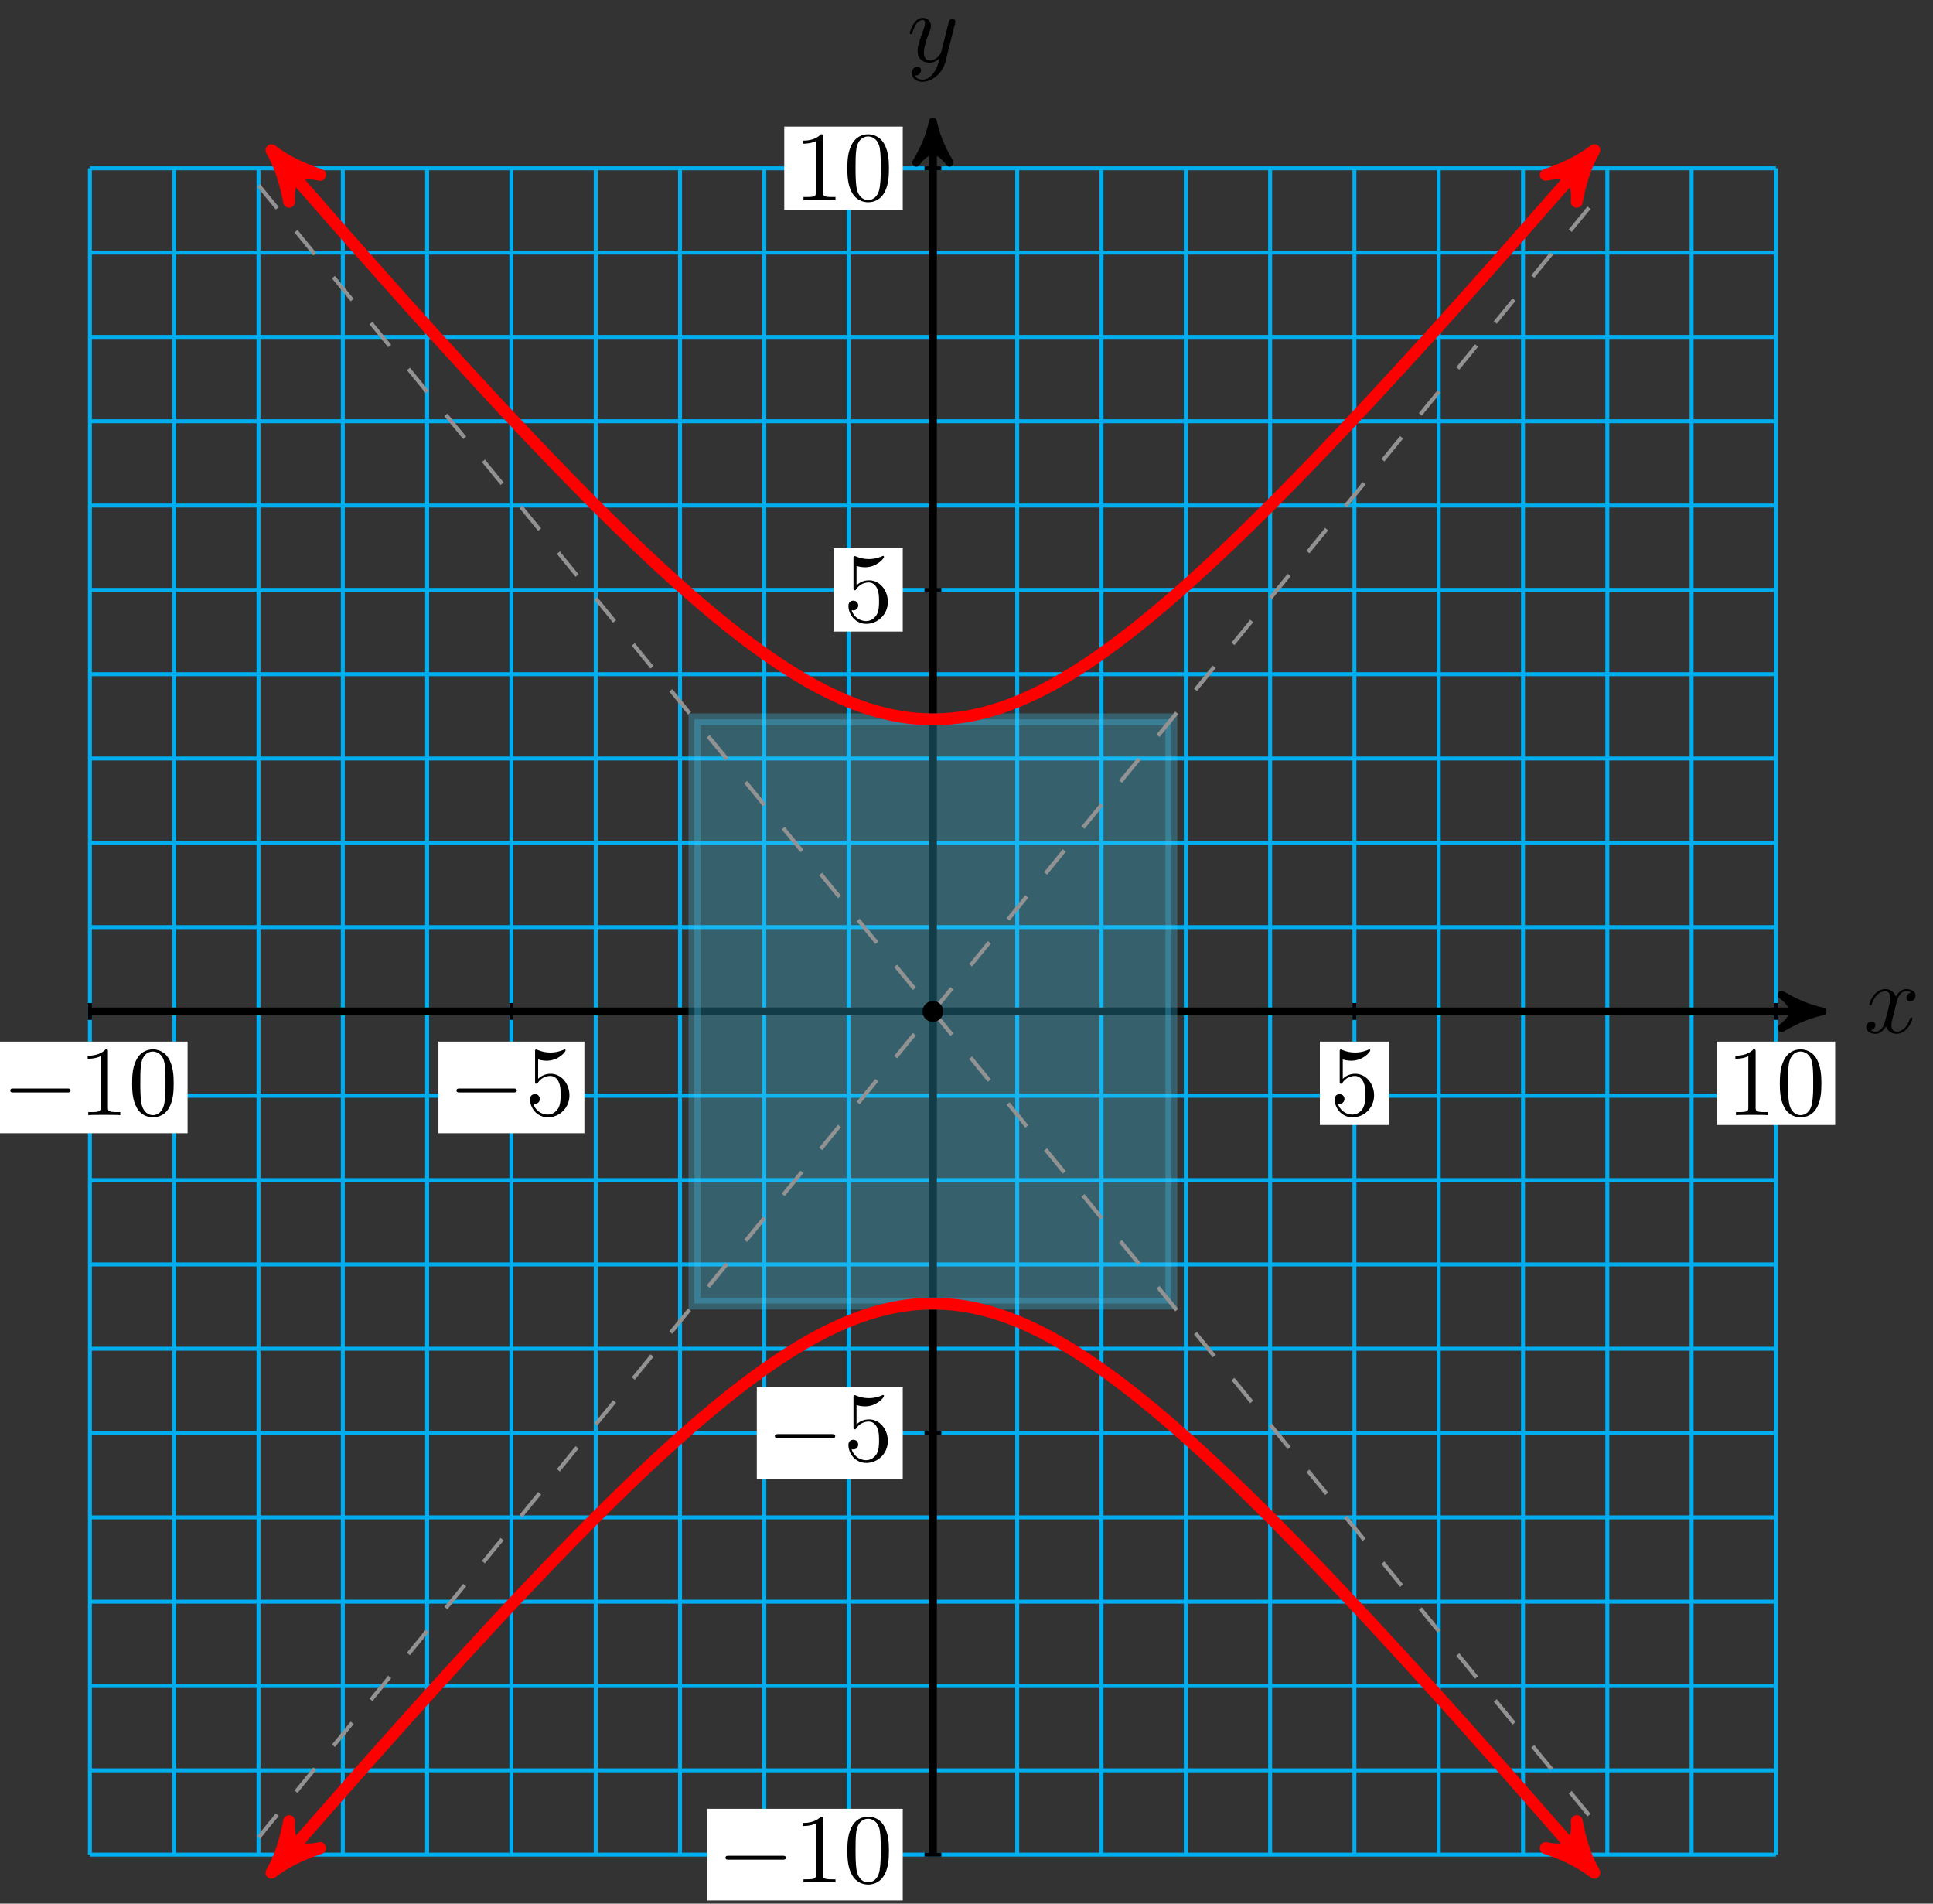 <svg xmlns="http://www.w3.org/2000/svg" xmlns:xlink="http://www.w3.org/1999/xlink" version="1.1" width="195" height="192" viewBox="0 0 195 192">
<rect x="0" y="0" width="195" height="192" fill="#333333" stroke="none"/>
<defs>
<path id="font_1_1" d="M.334 .302C.34 .328 .363 .42 .433 .42 .438 .42 .462 .42 .483 .407 .455 .402 .435 .377 .435 .353 .435 .337 .446 .318 .473 .318 .495 .318 .527 .336 .527 .376 .527 .428 .468 .442 .434 .442 .376 .442 .341 .389 .329 .366 .304 .432 .25 .442 .221 .442 .117 .442 .06 .313 .06 .288 .06 .278 .07 .278 .072 .278 .08 .278 .083 .28 .085 .289 .119 .395 .185 .42 .219 .42 .238 .42 .273 .411 .273 .353 .273 .322 .256 .255 .219 .115 .203 .053 .168 .011 .124 .011 .118 .011 .095 .011 .074 .024 .099 .029 .121 .05 .121 .078 .121 .105 .099 .113 .084 .113 .054 .113 .029 .087 .029 .055 .029 .009 .079-.011 .123-.011 .189-.011 .225 .059 .228 .065 .24 .028 .276-.011 .336-.011 .439-.011 .496 .118 .496 .143 .496 .153 .487 .153 .484 .153 .475 .153 .473 .149 .471 .142 .438 .035 .37 .011 .338 .011 .299 .011 .283 .043 .283 .077 .283 .099 .289 .121 .3 .165L.334 .302Z"/>
<path id="font_1_2" d="M.486 .381C.49 .395 .49 .397 .49 .404 .49 .422 .476 .431 .461 .431 .451 .431 .435 .425 .426 .41 .424 .405 .416 .374 .412 .356 .405 .33 .398 .303 .392 .276L.347 .096C.343 .081 .3 .011 .234 .011 .183 .011 .172 .055 .172 .092 .172 .138 .189 .2 .223 .288 .239 .329 .243 .34 .243 .36 .243 .405 .211 .442 .161 .442 .066 .442 .029 .297 .029 .288 .029 .278 .039 .278 .041 .278 .051 .278 .052 .28 .057 .296 .084 .39 .124 .42 .158 .42 .166 .42 .183 .42 .183 .388 .183 .363 .173 .337 .166 .318 .126 .212 .108 .155 .108 .108 .108 .019 .171-.011 .23-.011 .269-.011 .303 .006 .331 .034 .318-.018 .306-.067 .266-.12 .24-.154 .202-.183 .156-.183 .142-.183 .097-.18 .08-.141 .096-.141 .109-.141 .123-.129 .133-.12 .143-.107 .143-.088 .143-.057 .116-.053 .106-.053 .083-.053 .05-.069 .05-.118 .05-.168 .094-.205 .156-.205 .259-.205 .362-.114 .39-.001L.486 .381Z"/>
<path id="font_2_1" d="M.659 .23C.676 .23 .694 .23 .694 .25 .694 .27 .676 .27 .659 .27H.118C.101 .27 .083 .27 .083 .25 .083 .23 .101 .23 .118 .23H.659Z"/>
<path id="font_3_2" d="M.294 .64C.294 .664 .294 .666 .271 .666 .209 .602 .121 .602 .089 .602V.571C.109 .571 .168 .571 .22 .597V.079C.22 .043 .217 .031 .127 .031H.095V0C.13 .003 .217 .003 .257 .003 .297 .003 .384 .003 .419 0V.031H.387C.297 .031 .294 .042 .294 .079V.64Z"/>
<path id="font_3_1" d="M.46 .32C.46 .4 .455 .48 .42 .554 .374 .65 .292 .666 .25 .666 .19 .666 .117 .64 .076 .547 .044 .478 .039 .4 .039 .32 .039 .245 .043 .155 .084 .079 .127-.002 .2-.022 .249-.022 .303-.022 .379-.001 .423 .094 .455 .163 .46 .241 .46 .32M.249-0C.21-0 .151 .025 .133 .121 .122 .181 .122 .273 .122 .332 .122 .396 .122 .462 .13 .516 .149 .635 .224 .644 .249 .644 .282 .644 .348 .626 .367 .527 .377 .471 .377 .395 .377 .332 .377 .257 .377 .189 .366 .125 .351 .03 .294-0 .249-0Z"/>
<path id="font_3_3" d="M.449 .2C.449 .319 .367 .419 .259 .419 .211 .419 .168 .403 .132 .368V.564C.152 .558 .185 .551 .217 .551 .34 .551 .41 .642 .41 .655 .41 .661 .407 .666 .4 .666 .399 .666 .397 .666 .392 .663 .372 .654 .323 .634 .256 .634 .216 .634 .17 .641 .123 .662 .115 .665 .113 .665 .111 .665 .101 .665 .101 .657 .101 .641V.344C.101 .326 .101 .318 .115 .318 .122 .318 .124 .321 .128 .327 .139 .343 .176 .397 .257 .397 .309 .397 .334 .351 .342 .333 .358 .296 .36 .257 .36 .207 .36 .172 .36 .112 .336 .07 .312 .031 .275 .006 .229 .006 .156 .006 .099 .058 .082 .117 .085 .116 .088 .115 .099 .115 .132 .115 .149 .14 .149 .164 .149 .188 .132 .213 .099 .213 .085 .213 .05 .206 .05 .16 .05 .074 .119-.022 .231-.022 .347-.022 .449 .073 .449 .2Z"/>
</defs>
<path transform="matrix(1,0,0,-1,94.112,102.015)" stroke-width=".399" stroke-linecap="butt" stroke-miterlimit="10" stroke-linejoin="miter" fill="none" stroke="#00aeef" d="M-85.041-85.041H85.041M-85.041-76.537H85.041M-85.041-68.033H85.041M-85.041-59.529H85.041M-85.041-51.025H85.041M-85.041-42.521H85.041M-85.041-34.017H85.041M-85.041-25.512H85.041M-85.041-17.008H85.041M-85.041-8.504H85.041M-85.041 0H85.041M-85.041 8.504H85.041M-85.041 17.008H85.041M-85.041 25.512H85.041M-85.041 34.017H85.041M-85.041 42.521H85.041M-85.041 51.025H85.041M-85.041 59.529H85.041M-85.041 68.033H85.041M-85.041 76.537H85.041M-85.041 85.038H85.041M-85.041-85.041V85.041M-76.537-85.041V85.041M-68.033-85.041V85.041M-59.529-85.041V85.041M-51.025-85.041V85.041M-42.521-85.041V85.041M-34.017-85.041V85.041M-25.512-85.041V85.041M-17.008-85.041V85.041M-8.504-85.041V85.041M0-85.041V85.041M8.504-85.041V85.041M17.008-85.041V85.041M25.512-85.041V85.041M34.017-85.041V85.041M42.521-85.041V85.041M51.025-85.041V85.041M59.529-85.041V85.041M68.033-85.041V85.041M76.537-85.041V85.041M85.038-85.041V85.041M85.041 85.041"/>
<path transform="matrix(1,0,0,-1,94.112,102.015)" stroke-width=".797" stroke-linecap="butt" stroke-miterlimit="10" stroke-linejoin="miter" fill="none" stroke="#000000" d="M-85.041 0H88.709"/>
<path transform="matrix(1,0,0,-1,182.826,102.015)" d="M1.036 0C-.259 .259-1.554 .777-3.108 1.684-1.554 .518-1.554-.518-3.108-1.684-1.554-.777-.259-.259 1.036 0Z"/>
<path transform="matrix(1,0,0,-1,182.826,102.015)" stroke-width=".797" stroke-linecap="butt" stroke-linejoin="round" fill="none" stroke="#000000" d="M1.036 0C-.259 .259-1.554 .777-3.108 1.684-1.554 .518-1.554-.518-3.108-1.684-1.554-.777-.259-.259 1.036 0Z"/>
<use data-text="x" xlink:href="#font_1_1" transform="matrix(9.963,0,0,-9.963,187.981,104.16)"/>
<path transform="matrix(1,0,0,-1,94.112,102.015)" stroke-width=".797" stroke-linecap="butt" stroke-miterlimit="10" stroke-linejoin="miter" fill="none" stroke="#000000" d="M0-85.041V88.709"/>
<path transform="matrix(0,-1,-1,-0,94.112,13.301)" d="M1.036 0C-.259 .259-1.554 .777-3.108 1.684-1.554 .518-1.554-.518-3.108-1.684-1.554-.777-.259-.259 1.036 0Z"/>
<path transform="matrix(0,-1,-1,-0,94.112,13.301)" stroke-width=".797" stroke-linecap="butt" stroke-linejoin="round" fill="none" stroke="#000000" d="M1.036 0C-.259 .259-1.554 .777-3.108 1.684-1.554 .518-1.554-.518-3.108-1.684-1.554-.777-.259-.259 1.036 0Z"/>
<use data-text="y" xlink:href="#font_1_2" transform="matrix(9.963,0,0,-9.963,91.491,6.21)"/>
<path transform="matrix(1,0,0,-1,94.112,102.015)" stroke-width=".399" stroke-linecap="butt" stroke-miterlimit="10" stroke-linejoin="miter" fill="none" stroke="#000000" d="M-85.041 .85V-.85"/>
<path transform="matrix(1,0,0,-1,94.112,102.015)" d="M-94.893-12.285H-75.189V-3.042H-94.893Z" fill="#ffffff"/>
<use data-text="&#x2212;" xlink:href="#font_2_1" transform="matrix(9.963,0,0,-9.963,.209,112.475)"/>
<use data-text="1" xlink:href="#font_3_2" transform="matrix(9.963,0,0,-9.963,7.959,112.475)"/>
<use data-text="0" xlink:href="#font_3_1" transform="matrix(9.963,0,0,-9.963,12.94,112.475)"/>
<path transform="matrix(1,0,0,-1,94.112,102.015)" stroke-width=".399" stroke-linecap="butt" stroke-miterlimit="10" stroke-linejoin="miter" fill="none" stroke="#000000" d="M-42.521 .85V-.85"/>
<path transform="matrix(1,0,0,-1,94.112,102.015)" d="M-49.882-12.285H-35.159V-3.042H-49.882Z" fill="#ffffff"/>
<use data-text="&#x2212;" xlink:href="#font_2_1" transform="matrix(9.963,0,0,-9.963,45.223,112.475)"/>
<use data-text="5" xlink:href="#font_3_3" transform="matrix(9.963,0,0,-9.963,52.972,112.475)"/>
<path transform="matrix(1,0,0,-1,94.112,102.015)" stroke-width=".399" stroke-linecap="butt" stroke-miterlimit="10" stroke-linejoin="miter" fill="none" stroke="#000000" d="M42.521 .85V-.85"/>
<path transform="matrix(1,0,0,-1,94.112,102.015)" d="M39.034-11.455H46.008V-3.042H39.034Z" fill="#ffffff"/>
<use data-text="5" xlink:href="#font_3_3" transform="matrix(9.963,0,0,-9.963,134.144,112.475)"/>
<path transform="matrix(1,0,0,-1,94.112,102.015)" stroke-width=".399" stroke-linecap="butt" stroke-miterlimit="10" stroke-linejoin="miter" fill="none" stroke="#000000" d="M85.041 .85V-.85"/>
<path transform="matrix(1,0,0,-1,94.112,102.015)" d="M79.064-11.455H91.019V-3.042H79.064Z" fill="#ffffff"/>
<use data-text="1" xlink:href="#font_3_2" transform="matrix(9.963,0,0,-9.963,174.177,112.475)"/>
<use data-text="0" xlink:href="#font_3_1" transform="matrix(9.963,0,0,-9.963,179.158,112.475)"/>
<path transform="matrix(1,0,0,-1,94.112,102.015)" stroke-width=".399" stroke-linecap="butt" stroke-miterlimit="10" stroke-linejoin="miter" fill="none" stroke="#000000" d="M.85-85.041H-.85"/>
<path transform="matrix(1,0,0,-1,94.112,102.015)" d="M-22.746-89.663H-3.042V-80.42H-22.746Z" fill="#ffffff"/>
<use data-text="&#x2212;" xlink:href="#font_2_1" transform="matrix(9.963,0,0,-9.963,72.361,189.857)"/>
<use data-text="1" xlink:href="#font_3_2" transform="matrix(9.963,0,0,-9.963,80.11,189.857)"/>
<use data-text="0" xlink:href="#font_3_1" transform="matrix(9.963,0,0,-9.963,85.092,189.857)"/>
<path transform="matrix(1,0,0,-1,94.112,102.015)" stroke-width=".399" stroke-linecap="butt" stroke-miterlimit="10" stroke-linejoin="miter" fill="none" stroke="#000000" d="M.85-42.521H-.85"/>
<path transform="matrix(1,0,0,-1,94.112,102.015)" d="M-17.765-47.142H-3.042V-37.899H-17.765Z" fill="#ffffff"/>
<use data-text="&#x2212;" xlink:href="#font_2_1" transform="matrix(9.963,0,0,-9.963,77.342,147.334)"/>
<use data-text="5" xlink:href="#font_3_3" transform="matrix(9.963,0,0,-9.963,85.091,147.334)"/>
<path transform="matrix(1,0,0,-1,94.112,102.015)" stroke-width=".399" stroke-linecap="butt" stroke-miterlimit="10" stroke-linejoin="miter" fill="none" stroke="#000000" d="M.85 42.521H-.85"/>
<path transform="matrix(1,0,0,-1,94.112,102.015)" d="M-10.016 38.314H-3.042V46.727H-10.016Z" fill="#ffffff"/>
<use data-text="5" xlink:href="#font_3_3" transform="matrix(9.963,0,0,-9.963,85.091,62.703)"/>
<path transform="matrix(1,0,0,-1,94.112,102.015)" stroke-width=".399" stroke-linecap="butt" stroke-miterlimit="10" stroke-linejoin="miter" fill="none" stroke="#000000" d="M.85 85.041H-.85"/>
<path transform="matrix(1,0,0,-1,94.112,102.015)" d="M-14.997 80.835H-3.042V89.248H-14.997Z" fill="#ffffff"/>
<use data-text="1" xlink:href="#font_3_2" transform="matrix(9.963,0,0,-9.963,80.11,20.179)"/>
<use data-text="0" xlink:href="#font_3_1" transform="matrix(9.963,0,0,-9.963,85.092,20.179)"/>
<g>
<path transform="matrix(1,0,0,-1,94.112,102.015)" d="M-24.053-29.459V29.459H24.053V-29.459ZM24.053 29.459" fill="#42c8f4" fill-opacity=".3"/>
<path transform="matrix(1,0,0,-1,94.112,102.015)" stroke-width="1.196" stroke-linecap="butt" stroke-miterlimit="10" stroke-linejoin="miter" fill="none" stroke="#42c8f4" stroke-opacity=".3" d="M-24.053-29.459V29.459H24.053V-29.459ZM24.053 29.459"/>
</g>
<path transform="matrix(1,0,0,-1,94.112,102.015)" stroke-width=".399" stroke-linecap="butt" stroke-dasharray="2.989,2.989" stroke-miterlimit="10" stroke-linejoin="miter" fill="none" stroke="#929292" d="M-68.033-83.325 68.033 83.325"/>
<path transform="matrix(1,0,0,-1,94.112,102.015)" stroke-width=".399" stroke-linecap="butt" stroke-dasharray="2.989,2.989" stroke-miterlimit="10" stroke-linejoin="miter" fill="none" stroke="#929292" d="M-68.033 83.325 68.033-83.325"/>
<path transform="matrix(1,0,0,-1,94.112,102.015)" d="M.85 0C.85 .47 .47 .85 0 .85-.47 .85-.85 .47-.85 0-.85-.47-.47-.85 0-.85 .47-.85 .85-.47 .85 0ZM0 0"/>
<path transform="matrix(1,0,0,-1,94.112,102.015)" stroke-width=".399" stroke-linecap="butt" stroke-miterlimit="10" stroke-linejoin="miter" fill="none" stroke="#000000" d="M.85 0C.85 .47 .47 .85 0 .85-.47 .85-.85 .47-.85 0-.85-.47-.47-.85 0-.85 .47-.85 .85-.47 .85 0ZM0 0"/>
<path transform="matrix(1,0,0,-1,94.112,102.015)" stroke-width="1.196" stroke-linecap="butt" stroke-miterlimit="10" stroke-linejoin="miter" fill="none" stroke="#ff0000" d="M-65.887 85.904C-64.344 84.129-64.344 84.129-63.315 82.952-62.287 81.775-60.682 79.943-59.704 78.833-58.727 77.722-57.201 75.996-56.271 74.95-55.342 73.903-53.891 72.277-53.007 71.291-52.123 70.305-50.742 68.774-49.901 67.846-49.06 66.918-47.747 65.477-46.946 64.604-46.145 63.731-44.892 62.376-44.129 61.555-43.366 60.734-42.173 59.461-41.446 58.69-40.718 57.919-39.58 56.723-38.886 55.999-38.192 55.276-37.105 54.155-36.442 53.478-35.779 52.8-34.741 51.75-34.107 51.116-33.473 50.482-32.481 49.499-31.875 48.907-31.269 48.314-30.319 47.396-29.738 46.843-29.157 46.29-28.246 45.436-27.689 44.921-27.132 44.406-26.259 43.611-25.724 43.133-25.189 42.654-24.35 41.917-23.835 41.474-23.321 41.031-22.513 40.349-22.018 39.94-21.522 39.53-20.744 38.9-20.267 38.523-19.789 38.146-19.037 37.569-18.575 37.223-18.113 36.878-17.387 36.35-16.94 36.034-16.494 35.719-15.79 35.238-15.357 34.952-14.923 34.666-14.239 34.232-13.818 33.975-13.397 33.718-12.73 33.33-12.32 33.101-11.909 32.872-11.261 32.526-10.86 32.324-10.459 32.122-9.825 31.82-9.432 31.645-9.04 31.47-8.418 31.209-8.033 31.06-7.648 30.91-7.036 30.692-6.657 30.568-6.278 30.445-5.675 30.267-5.301 30.169-4.927 30.07-4.331 29.933-3.961 29.859-3.591 29.786-3.001 29.688-2.633 29.638-2.266 29.589-1.68 29.53-1.314 29.505-.949 29.48-.365 29.459 0 29.459 .365 29.459 .949 29.48 1.314 29.505 1.68 29.53 2.266 29.589 2.633 29.638 3.001 29.688 3.591 29.786 3.961 29.859 4.331 29.933 4.927 30.07 5.301 30.169 5.675 30.267 6.278 30.445 6.657 30.568 7.036 30.692 7.648 30.91 8.033 31.06 8.418 31.209 9.04 31.47 9.432 31.645 9.825 31.82 10.459 32.122 10.86 32.324 11.261 32.526 11.909 32.872 12.32 33.101 12.73 33.33 13.397 33.718 13.818 33.975 14.239 34.232 14.923 34.666 15.357 34.952 15.79 35.238 16.494 35.719 16.94 36.034 17.387 36.35 18.113 36.878 18.575 37.223 19.037 37.569 19.789 38.146 20.267 38.523 20.744 38.9 21.522 39.53 22.018 39.94 22.513 40.349 23.321 41.031 23.835 41.474 24.35 41.917 25.189 42.654 25.724 43.133 26.259 43.611 27.132 44.406 27.689 44.921 28.246 45.436 29.157 46.29 29.738 46.843 30.319 47.396 31.269 48.314 31.875 48.907 32.481 49.499 33.473 50.482 34.107 51.116 34.741 51.75 35.779 52.8 36.442 53.478 37.105 54.155 38.192 55.276 38.886 55.999 39.58 56.723 40.718 57.919 41.446 58.69 42.173 59.461 43.366 60.734 44.129 61.555 44.892 62.376 46.145 63.731 46.946 64.604 47.747 65.477 49.06 66.918 49.901 67.846 50.742 68.774 52.123 70.305 53.007 71.291 53.891 72.277 55.342 73.903 56.271 74.95 57.201 75.996 58.727 77.722 59.704 78.833 60.682 79.943 62.287 81.775 63.315 82.952 64.344 84.129 67.116 87.318 65.887 85.904"/>
<path transform="matrix(-.656,-.755,-.755,.656,28.221,16.106)" d="M1.275 0C-.319 .319-1.913 .956-3.826 2.072-1.913 .638-1.913-.638-3.826-2.072-1.913-.956-.319-.319 1.275 0Z" fill="#ff0000"/>
<path transform="matrix(-.656,-.755,-.755,.656,28.221,16.106)" stroke-width="1.196" stroke-linecap="butt" stroke-linejoin="round" fill="none" stroke="#ff0000" d="M1.275 0C-.319 .319-1.913 .956-3.826 2.072-1.913 .638-1.913-.638-3.826-2.072-1.913-.956-.319-.319 1.275 0Z"/>
<path transform="matrix(.656,-.755,-.755,-.656,160.003,16.106)" d="M1.275 0C-.319 .319-1.913 .956-3.826 2.072-1.913 .638-1.913-.638-3.826-2.072-1.913-.956-.319-.319 1.275 0Z" fill="#ff0000"/>
<path transform="matrix(.656,-.755,-.755,-.656,160.003,16.106)" stroke-width="1.196" stroke-linecap="butt" stroke-linejoin="round" fill="none" stroke="#ff0000" d="M1.275 0C-.319 .319-1.913 .956-3.826 2.072-1.913 .638-1.913-.638-3.826-2.072-1.913-.956-.319-.319 1.275 0Z"/>
<path transform="matrix(1,0,0,-1,94.112,102.015)" stroke-width="1.196" stroke-linecap="butt" stroke-miterlimit="10" stroke-linejoin="miter" fill="none" stroke="#ff0000" d="M-65.887-85.904C-64.344-84.129-64.344-84.129-63.315-82.952-62.287-81.775-60.682-79.943-59.704-78.833-58.727-77.722-57.201-75.996-56.271-74.95-55.342-73.903-53.891-72.277-53.007-71.291-52.123-70.305-50.742-68.774-49.901-67.846-49.06-66.918-47.747-65.477-46.946-64.604-46.145-63.731-44.892-62.376-44.129-61.555-43.366-60.734-42.173-59.461-41.446-58.69-40.718-57.919-39.58-56.723-38.886-55.999-38.192-55.276-37.105-54.155-36.442-53.478-35.779-52.8-34.741-51.75-34.107-51.116-33.473-50.482-32.481-49.499-31.875-48.907-31.269-48.314-30.319-47.396-29.738-46.843-29.157-46.29-28.246-45.436-27.689-44.921-27.132-44.406-26.259-43.611-25.724-43.133-25.189-42.654-24.35-41.917-23.835-41.474-23.321-41.031-22.513-40.349-22.018-39.94-21.522-39.53-20.744-38.9-20.267-38.523-19.789-38.146-19.037-37.569-18.575-37.223-18.113-36.878-17.387-36.35-16.94-36.034-16.494-35.719-15.79-35.238-15.357-34.952-14.923-34.666-14.239-34.232-13.818-33.975-13.397-33.718-12.73-33.33-12.32-33.101-11.909-32.872-11.261-32.526-10.86-32.324-10.459-32.122-9.825-31.82-9.432-31.645-9.04-31.47-8.418-31.209-8.033-31.06-7.648-30.91-7.036-30.692-6.657-30.568-6.278-30.445-5.675-30.267-5.301-30.169-4.927-30.07-4.331-29.933-3.961-29.859-3.591-29.786-3.001-29.688-2.633-29.638-2.266-29.589-1.68-29.53-1.314-29.505-.949-29.48-.365-29.459 0-29.459 .365-29.459 .949-29.48 1.314-29.505 1.68-29.53 2.266-29.589 2.633-29.638 3.001-29.688 3.591-29.786 3.961-29.859 4.331-29.933 4.927-30.07 5.301-30.169 5.675-30.267 6.278-30.445 6.657-30.568 7.036-30.692 7.648-30.91 8.033-31.06 8.418-31.209 9.04-31.47 9.432-31.645 9.825-31.82 10.459-32.122 10.86-32.324 11.261-32.526 11.909-32.872 12.32-33.101 12.73-33.33 13.397-33.718 13.818-33.975 14.239-34.232 14.923-34.666 15.357-34.952 15.79-35.238 16.494-35.719 16.94-36.034 17.387-36.35 18.113-36.878 18.575-37.223 19.037-37.569 19.789-38.146 20.267-38.523 20.744-38.9 21.522-39.53 22.018-39.94 22.513-40.349 23.321-41.031 23.835-41.474 24.35-41.917 25.189-42.654 25.724-43.133 26.259-43.611 27.132-44.406 27.689-44.921 28.246-45.436 29.157-46.29 29.738-46.843 30.319-47.396 31.269-48.314 31.875-48.907 32.481-49.499 33.473-50.482 34.107-51.116 34.741-51.75 35.779-52.8 36.442-53.478 37.105-54.155 38.192-55.276 38.886-55.999 39.58-56.723 40.718-57.919 41.446-58.69 42.173-59.461 43.366-60.734 44.129-61.555 44.892-62.376 46.145-63.731 46.946-64.604 47.747-65.477 49.06-66.918 49.901-67.846 50.742-68.774 52.123-70.305 53.007-71.291 53.891-72.277 55.342-73.903 56.271-74.95 57.201-75.996 58.727-77.722 59.704-78.833 60.682-79.943 62.287-81.775 63.315-82.952 64.344-84.129 67.116-87.318 65.887-85.904"/>
<path transform="matrix(-.656,.755,.755,.656,28.221,187.925)" d="M1.275 0C-.319 .319-1.913 .956-3.826 2.072-1.913 .638-1.913-.638-3.826-2.072-1.913-.956-.319-.319 1.275 0Z" fill="#ff0000"/>
<path transform="matrix(-.656,.755,.755,.656,28.221,187.925)" stroke-width="1.196" stroke-linecap="butt" stroke-linejoin="round" fill="none" stroke="#ff0000" d="M1.275 0C-.319 .319-1.913 .956-3.826 2.072-1.913 .638-1.913-.638-3.826-2.072-1.913-.956-.319-.319 1.275 0Z"/>
<path transform="matrix(.656,.755,.755,-.656,160.003,187.925)" d="M1.275 0C-.319 .319-1.913 .956-3.826 2.072-1.913 .638-1.913-.638-3.826-2.072-1.913-.956-.319-.319 1.275 0Z" fill="#ff0000"/>
<path transform="matrix(.656,.755,.755,-.656,160.003,187.925)" stroke-width="1.196" stroke-linecap="butt" stroke-linejoin="round" fill="none" stroke="#ff0000" d="M1.275 0C-.319 .319-1.913 .956-3.826 2.072-1.913 .638-1.913-.638-3.826-2.072-1.913-.956-.319-.319 1.275 0Z"/>
</svg>
